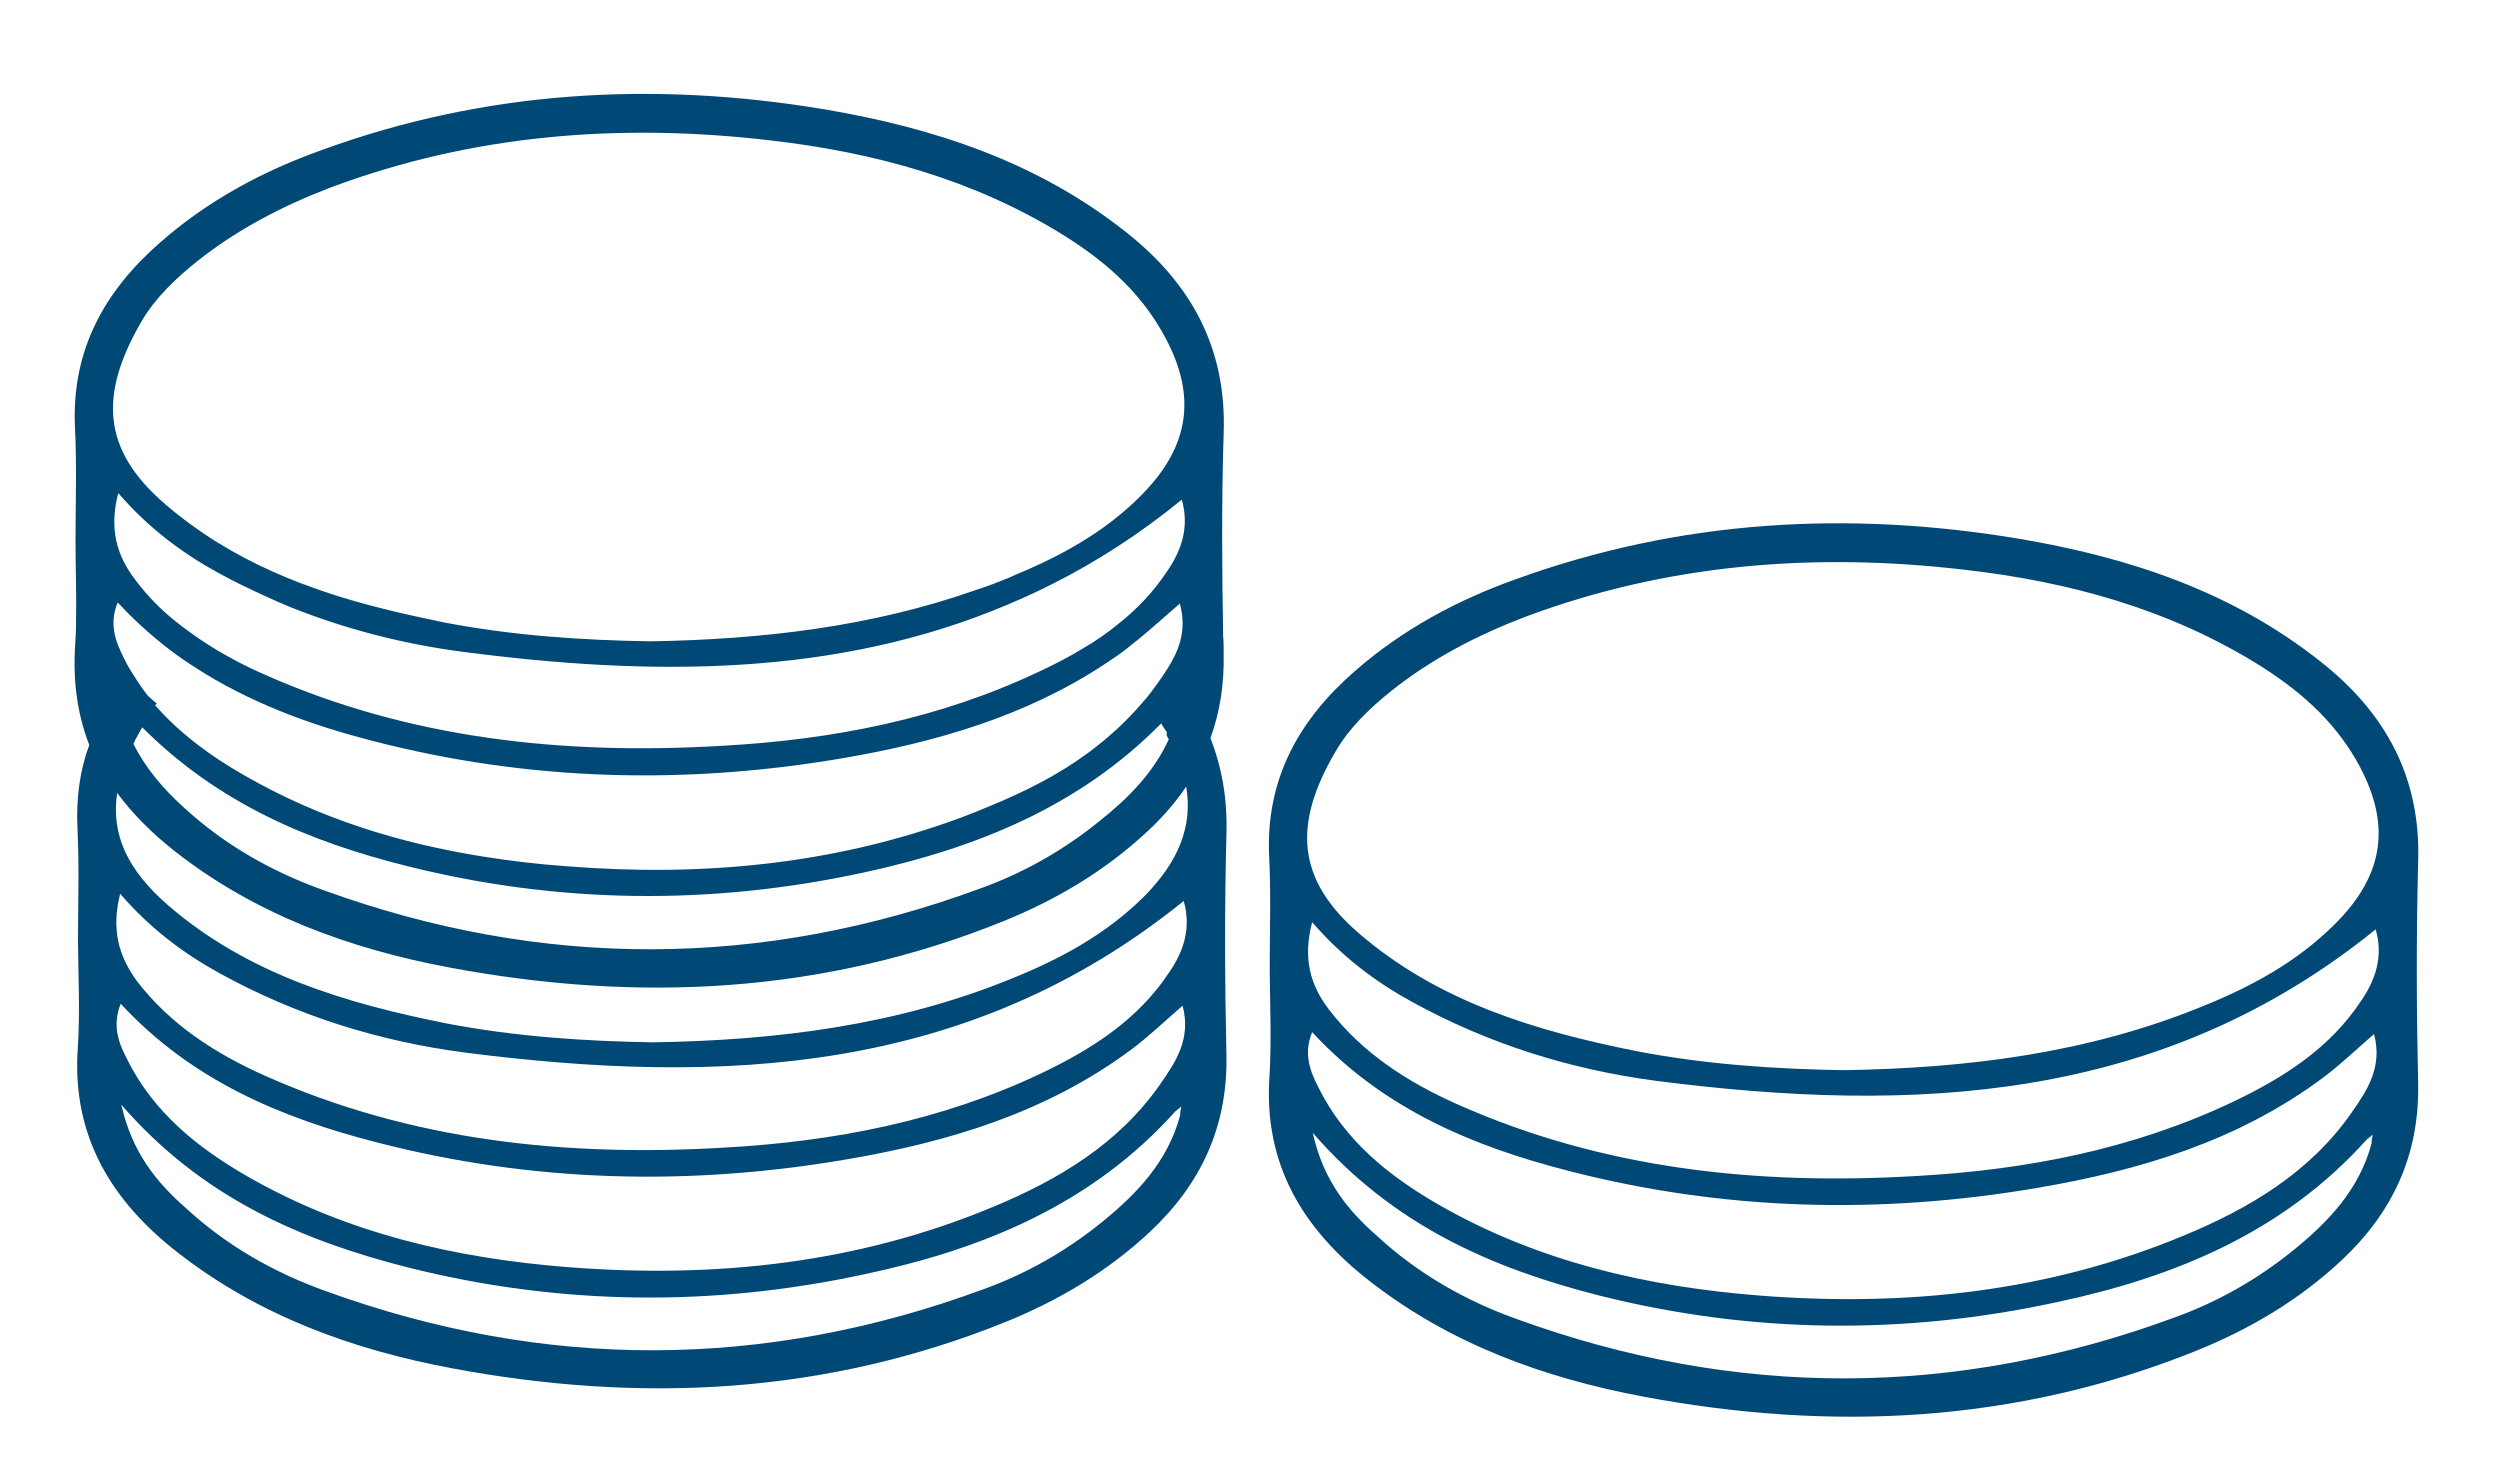 <?xml version="1.0" encoding="utf-8"?>
<!-- Generator: Adobe Illustrator 27.5.0, SVG Export Plug-In . SVG Version: 6.00 Build 0)  -->
<svg version="1.1" id="Lager_1" xmlns="http://www.w3.org/2000/svg" xmlns:xlink="http://www.w3.org/1999/xlink" x="0px" y="0px"
	 viewBox="0 0 907.1 538.6" style="enable-background:new 0 0 907.1 538.6;" xml:space="preserve">
<style type="text/css">
	.st0{fill:#004876;}
</style>
<g>
	<path class="st0" d="M28.2,380.6c-2.1,31.7,12.3,55.2,36.2,73.8c29.3,22.9,63.2,35.2,99.2,42c68.6,12.9,135.9,9.7,201.4-16.8
		c19.2-7.8,36.9-18.3,52.2-32.6c18.5-17.3,28.3-38.2,27.8-64.1c-0.6-26.7-0.7-53.5,0-80.2c0.4-12.9-1.7-24.4-5.8-34.9
		c3.4-9.3,5-19.4,4.8-30.4c0-2.2,0-4.5-0.2-6.7c-0.4-24.4-0.6-49,0.2-73.5c1.1-31-11.9-54.5-35.6-73.1
		c-32.1-25.4-69.6-37.7-109.1-44.4C237.2,29.3,176,32.8,116.6,54.5c-21.3,7.6-41.2,18.3-58.4,33.4c-20.3,17.7-32.3,39.2-31,67.1
		c0.7,13.8,0.2,27.4,0.2,41.2c0,9.7,0.4,19.4,0.2,29.3c0,3.2-0.2,6.5-0.4,9.7c-0.7,13.1,1.1,24.6,5.2,35.1
		c-3.4,9.1-4.8,19.2-4.3,30.2c0.7,13.8,0.2,27.4,0.2,41.2C28.4,354.5,29.1,367.6,28.2,380.6z M49.1,210.4c-6.9-9-9.5-18.6-6.2-31.5
		c10.8,12.5,22.9,21.6,36.2,28.9c3.2,1.7,6.3,3.4,9.7,5c5.4,2.6,11,5.2,16.6,7.5c20,8,41,13.4,62.5,16.2
		c68.8,9,135.9,9.1,197.9-17.2c5.6-2.4,11-4.8,16.4-7.6c15.9-8,31.5-18.1,46.6-30.4c2.8,9.9,0,18.3-5.4,26.1
		c-5,7.5-11,13.8-17.9,19.2c-3.9,3.2-8,6-12.1,8.4c-5.2,3.2-10.6,6-16.2,8.6c-36.4,17.3-75.2,24.8-115.1,27
		c-57.4,3.4-113.6-2.4-166.7-26.1c-6-2.6-11.6-5.6-17-8.8c-4.3-2.6-8.4-5.4-12.3-8.4C59.9,222.7,54.1,217.1,49.1,210.4z
		 M423.5,242.8c-1.1,1.7-2.2,3.4-3.4,5c-1.7,2.4-3.4,4.7-5.2,6.7c-6,7.1-12.7,13.2-20,18.6c-10.8,8-23.1,14.2-35.8,19.4
		c-3.5,1.5-7.3,3-10.8,4.3c-46.1,17-94,21.4-142.8,17.5c-10.1-0.7-20.1-1.9-30.2-3.5c-30.2-4.8-59.5-13.8-86.7-29.5
		c-12.1-6.9-23.3-15.1-32.3-25.4c0.2-0.2,0.4-0.4,0.6-0.6c-1.1-0.9-2.2-1.9-3.2-2.8c-2.1-2.6-3.9-5.4-5.8-8.4
		c-1.1-1.7-2.1-3.5-3-5.4c-3-6-5.4-12.3-2.2-20.1c5,5.4,10.4,10.4,16,14.9c3.7,3,7.6,5.8,11.7,8.4c19.8,12.9,42,21.1,65.1,27
		c56.1,14.5,113,16,170.3,6.2c33.9-5.8,66.6-15.3,95.3-34.3c2.8-1.9,5.6-3.7,8.2-5.8c1.1-0.9,2.2-1.9,3.5-2.8
		c5-4.1,9.7-8.4,15.3-13.2C430.8,229,427.6,236.3,423.5,242.8z M424.1,268.2c-5.6,12.3-14.9,21.6-25.5,30
		c-12.9,10.4-27.2,18.5-42.7,24.1c-79.4,29.3-159.1,29.5-238.5,0.7c-18.8-6.7-36.2-16.6-50.9-30.2c-7.1-6.5-13.4-13.6-18.1-22.9
		c0.9-2.1,2.1-3.9,3.2-6c27.6,27.6,60.4,41.4,95.9,50.3c55,13.8,110.4,14.4,165.8,2.4c40.7-8.8,78.3-23.9,108-54.1
		c0.7,1.1,1.3,2.1,2.1,3.2C423.1,266.7,423.5,267.4,424.1,268.2z M414.2,179.6c-11.9,12.1-26.3,20.5-41.6,27.2
		c-2.2,0.9-4.5,1.9-6.5,2.8c-4.1,1.7-8,3.2-12.1,4.5c-38,13.4-77.6,17.9-117.9,18.6c-25.2-0.4-50.3-2.1-75.2-6.9
		c-14.5-3-28.9-6.3-42.9-11c-6.3-2.2-12.7-4.5-18.8-7.3c-14-6.2-27.2-14.2-39.3-24.6c-22.8-19.6-24.1-39.5-8.6-66.2
		c5-8.6,12.3-15.5,20.1-21.8c14.7-11.7,31.3-20.3,48.9-27c51.5-19.2,104.8-23.3,158.9-17C317,55.2,353.4,65.1,386,85.4
		c14.4,9,27,19.8,35.6,34.9C434.5,142.7,432.1,161.5,414.2,179.6z M44,400.8c29.1,33.6,65.1,49.2,104.1,59.1
		c55,13.8,110.4,14.4,165.8,2.4c42.9-9.1,82.4-25.4,112.6-59.1c0.7-0.6,1.5-1.1,2.1-1.7c-0.2,1.1-0.4,2.1-0.4,3.2
		c-4.5,16.8-15.7,28.5-28.7,39c-12.9,10.4-27.2,18.5-42.7,24.1c-79.4,29.3-159.1,29.5-238.5,0.7c-18.8-6.7-36.2-16.6-50.9-30.2
		C56.7,428.9,47.9,418.1,44,400.8z M43.8,364.2c25.7,27.8,58.2,41.4,92.9,50.3c56.1,14.5,113,16,170.3,6.2
		c37.1-6.3,72.7-17,103.5-39.9c6.3-4.7,11.9-10.1,18.6-15.9c3.2,12.1-2.6,20.5-8,28.3c-15.1,21.8-37.1,34.9-61,44.8
		c-49.2,20.5-100.9,25.9-153.7,21.8c-41-3.2-80.7-12.3-116.7-33c-18.1-10.4-34.1-23.3-43.6-42.5C42.9,378.2,40.7,372,43.8,364.2z
		 M43.6,324.3c10.8,12.5,22.9,21.6,36.2,28.9c27.8,15.3,57.6,24.6,88.8,28.7c92.9,11.9,182.8,8.2,260.9-55c2.8,9.9,0,18.3-5.4,26.1
		c-11.4,17.2-28.2,27.8-46.2,36.4c-36.4,17.3-75.2,24.8-115.1,27c-57.4,3.4-113.6-2.4-166.7-26.1c-17.9-8-34.3-18.5-46.4-34.3
		C43.1,347,40.3,337.3,43.6,324.3z M42.5,287.7c5.6,7.6,12.7,14.7,21.1,21.3c29.3,22.9,63.2,35.2,99.2,42
		c68.6,12.9,135.9,9.7,201.4-16.8c19.2-7.8,36.9-18.3,52.2-32.6c5.4-5,10.1-10.4,14-16.2c2.4,14.2-2.6,27-15.1,39.7
		c-13.8,13.8-30.4,22.8-48.3,30c-41.6,17-85.4,22.4-130,23.1c-25.2-0.4-50.3-2.1-75.2-6.9c-36.6-7.3-72-17.9-100.9-42.9
		C46.1,315.5,40.3,302.7,42.5,287.7z"/>
	<path class="st0" d="M460.6,390.9c-2.1,31.7,12.3,55.2,36.2,73.8c29.3,22.9,63.2,35.2,99.2,42c68.6,12.9,135.9,9.7,201.4-16.8
		c19.2-7.8,36.9-18.3,52.2-32.6c18.5-17.3,28.3-38.2,27.8-64.1c-0.6-26.7-0.7-53.5,0-80.2c1.1-31-11.9-54.5-35.6-73.1
		c-32.1-25.4-69.6-37.7-109.1-44.4c-62.1-10.4-123.3-6.9-182.8,14.7c-21.3,7.6-41.2,18.3-58.4,33.4c-20.3,17.7-32.3,39.2-31,67.1
		c0.7,13.8,0.2,27.4,0.2,41.2C460.8,364.8,461.4,377.8,460.6,390.9z M476.3,411c29.1,33.6,65.1,49.2,104.1,59.1
		c55,13.8,110.4,14.4,165.8,2.4c42.9-9.1,82.4-25.4,112.6-59.1c0.7-0.6,1.5-1.1,2.1-1.7c-0.2,1.1-0.4,2.1-0.4,3.2
		c-4.5,16.8-15.7,28.5-28.7,39c-12.9,10.4-27.2,18.5-42.7,24.1c-79.4,29.3-159.1,29.5-238.5,0.7c-18.8-6.7-36.2-16.6-50.9-30.2
		C489.1,439.2,480.2,428.5,476.3,411z M476.1,374.5c25.7,27.8,58.2,41.4,92.9,50.3c56.1,14.5,113,16,170.3,6.2
		c37.1-6.3,72.7-17,103.5-39.9c6.3-4.7,11.9-10.1,18.6-15.9c3.2,12.1-2.6,20.5-8,28.3c-15.1,21.8-37.1,34.9-61,44.8
		c-49.2,20.5-100.9,25.9-153.7,21.8c-41-3.2-80.7-12.3-116.7-33c-18.1-10.4-34.1-23.3-43.6-42.5
		C475.3,388.6,472.9,382.3,476.1,374.5z M476.1,334.6c10.8,12.5,22.9,21.6,36.2,28.9c27.8,15.3,57.6,24.6,88.8,28.7
		c92.9,11.9,182.8,8.2,260.9-55c2.8,9.9,0,18.3-5.4,26.1c-11.4,17.2-28.2,27.8-46.2,36.4c-36.4,17.3-75.2,24.8-115.1,27
		c-57.4,3.4-113.6-2.4-166.7-26.1c-17.9-8-34.3-18.5-46.4-34.3C475.3,357.3,472.7,347.6,476.1,334.6z M484.7,272.5
		c5-8.6,12.3-15.5,20.1-21.8c14.7-11.7,31.3-20.3,48.9-27c51.5-19.2,104.8-23.3,158.9-17c37.9,4.3,74.2,14.2,106.9,34.5
		c14.4,9,27,19.8,35.6,34.9c12.7,22.4,10.3,41-7.8,59.1c-13.8,13.8-30.4,22.8-48.3,30c-41.6,17-85.4,22.4-130,23.1
		c-25.2-0.4-50.3-2.1-75.2-6.9c-36.6-7.3-72-17.9-100.9-42.9C470.5,319.1,469,299.1,484.7,272.5z"/>
</g>
</svg>

